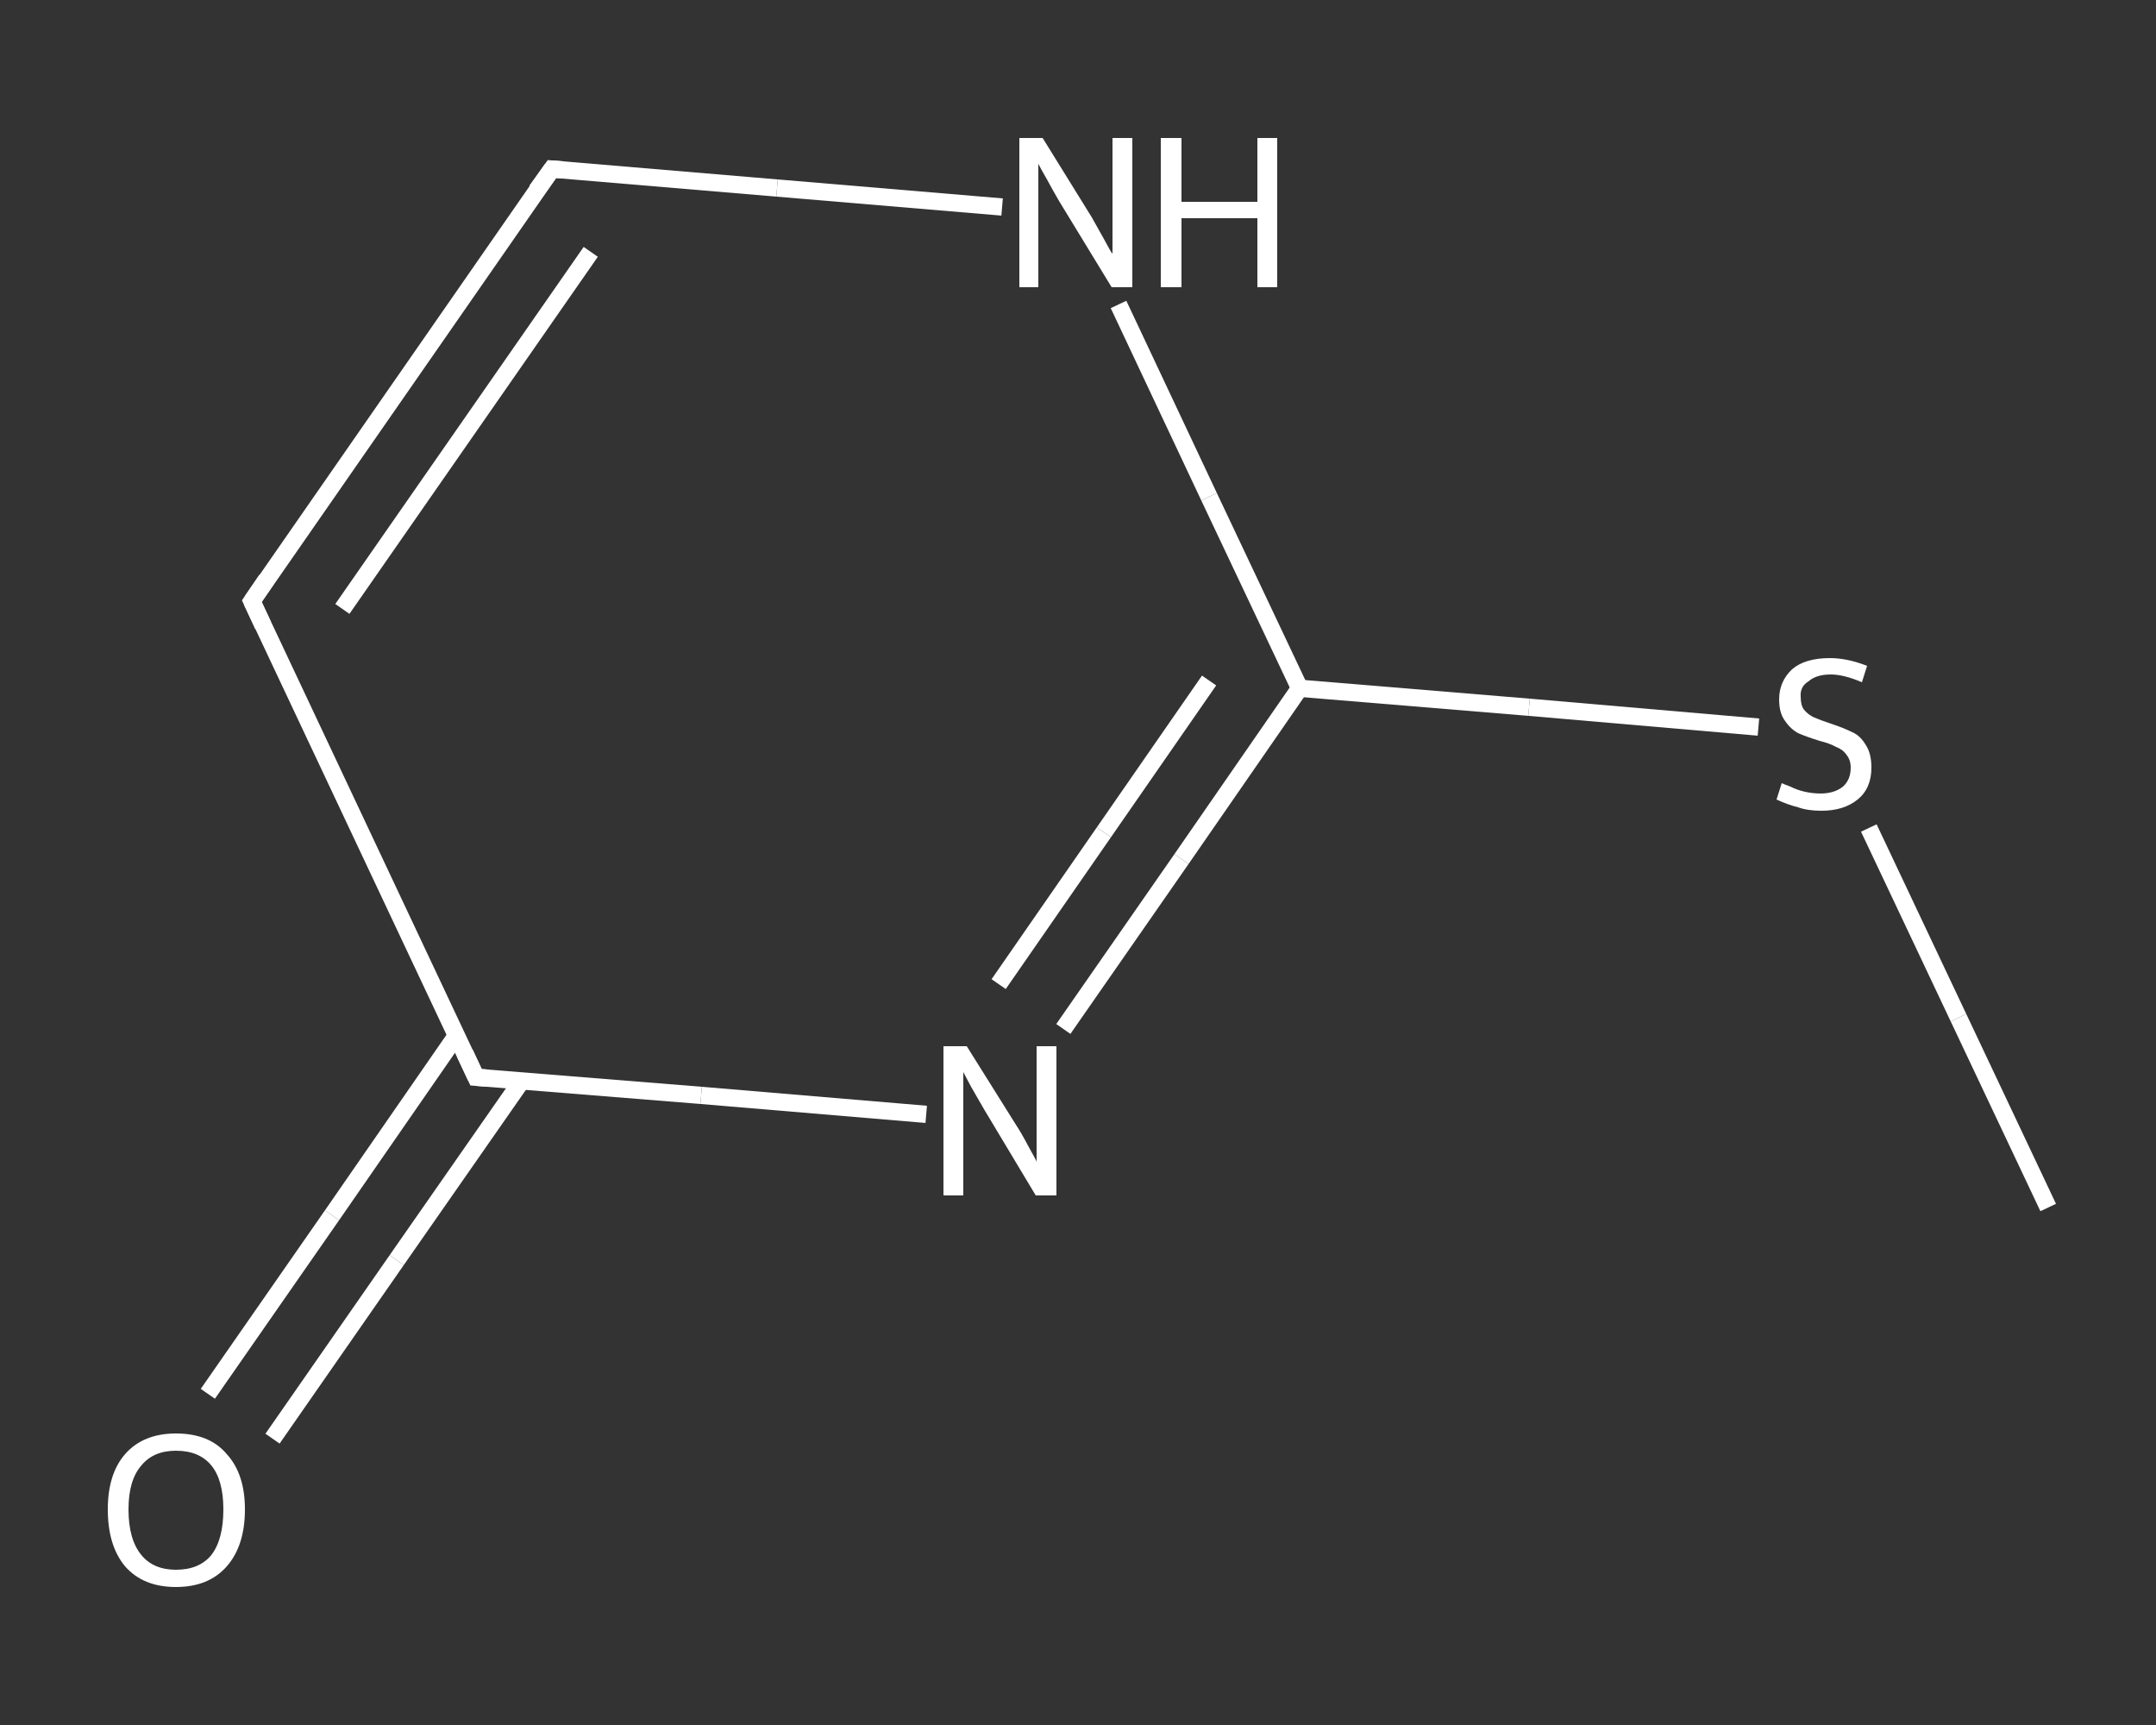 <?xml version='1.0' encoding='iso-8859-1'?>
<svg version='1.1' baseProfile='full'
              xmlns='http://www.w3.org/2000/svg'
                      xmlns:rdkit='http://www.rdkit.org/xml'
                      xmlns:xlink='http://www.w3.org/1999/xlink'
                  xml:space='preserve'
width='250px' height='200px' viewBox='0 0 250 200'>
<rect x="0" y="0" width="250" height="200" fill="#333333" stroke="none"/>
<!-- END OF HEADER -->
<rect style='opacity:1.0;fill:transparent;stroke:none' width='250.0' height='200.0' x='0.0' y='0.0'> </rect>
<path class='bond-0 atom-0 atom-1' d='M 237.5,140.0 L 227.1,118.0' style='fill:none;fill-rule:evenodd;stroke:#FFFFFF;stroke-width:2.0px;stroke-linecap:butt;stroke-linejoin:miter;stroke-opacity:1' />
<path class='bond-0 atom-0 atom-1' d='M 227.1,118.0 L 216.7,96.0' style='fill:none;fill-rule:evenodd;stroke:#FFFFFF;stroke-width:2.0px;stroke-linecap:butt;stroke-linejoin:miter;stroke-opacity:1' />
<path class='bond-1 atom-1 atom-2' d='M 203.9,84.3 L 177.3,82.0' style='fill:none;fill-rule:evenodd;stroke:#FFFFFF;stroke-width:2.0px;stroke-linecap:butt;stroke-linejoin:miter;stroke-opacity:1' />
<path class='bond-1 atom-1 atom-2' d='M 177.3,82.0 L 150.7,79.8' style='fill:none;fill-rule:evenodd;stroke:#FFFFFF;stroke-width:2.0px;stroke-linecap:butt;stroke-linejoin:miter;stroke-opacity:1' />
<path class='bond-2 atom-2 atom-3' d='M 150.7,79.8 L 137.0,99.6' style='fill:none;fill-rule:evenodd;stroke:#FFFFFF;stroke-width:2.0px;stroke-linecap:butt;stroke-linejoin:miter;stroke-opacity:1' />
<path class='bond-2 atom-2 atom-3' d='M 137.0,99.6 L 123.3,119.3' style='fill:none;fill-rule:evenodd;stroke:#FFFFFF;stroke-width:2.0px;stroke-linecap:butt;stroke-linejoin:miter;stroke-opacity:1' />
<path class='bond-2 atom-2 atom-3' d='M 140.2,78.9 L 128.0,96.5' style='fill:none;fill-rule:evenodd;stroke:#FFFFFF;stroke-width:2.0px;stroke-linecap:butt;stroke-linejoin:miter;stroke-opacity:1' />
<path class='bond-2 atom-2 atom-3' d='M 128.0,96.5 L 115.8,114.1' style='fill:none;fill-rule:evenodd;stroke:#FFFFFF;stroke-width:2.0px;stroke-linecap:butt;stroke-linejoin:miter;stroke-opacity:1' />
<path class='bond-3 atom-3 atom-4' d='M 107.4,129.2 L 81.3,127.0' style='fill:none;fill-rule:evenodd;stroke:#FFFFFF;stroke-width:2.0px;stroke-linecap:butt;stroke-linejoin:miter;stroke-opacity:1' />
<path class='bond-3 atom-3 atom-4' d='M 81.3,127.0 L 55.2,124.9' style='fill:none;fill-rule:evenodd;stroke:#FFFFFF;stroke-width:2.0px;stroke-linecap:butt;stroke-linejoin:miter;stroke-opacity:1' />
<path class='bond-4 atom-4 atom-5' d='M 52.9,120.1 L 38.5,140.9' style='fill:none;fill-rule:evenodd;stroke:#FFFFFF;stroke-width:2.0px;stroke-linecap:butt;stroke-linejoin:miter;stroke-opacity:1' />
<path class='bond-4 atom-4 atom-5' d='M 38.5,140.9 L 24.1,161.6' style='fill:none;fill-rule:evenodd;stroke:#FFFFFF;stroke-width:2.0px;stroke-linecap:butt;stroke-linejoin:miter;stroke-opacity:1' />
<path class='bond-4 atom-4 atom-5' d='M 60.5,125.3 L 46.0,146.1' style='fill:none;fill-rule:evenodd;stroke:#FFFFFF;stroke-width:2.0px;stroke-linecap:butt;stroke-linejoin:miter;stroke-opacity:1' />
<path class='bond-4 atom-4 atom-5' d='M 46.0,146.1 L 31.6,166.8' style='fill:none;fill-rule:evenodd;stroke:#FFFFFF;stroke-width:2.0px;stroke-linecap:butt;stroke-linejoin:miter;stroke-opacity:1' />
<path class='bond-5 atom-4 atom-6' d='M 55.2,124.9 L 29.2,69.7' style='fill:none;fill-rule:evenodd;stroke:#FFFFFF;stroke-width:2.0px;stroke-linecap:butt;stroke-linejoin:miter;stroke-opacity:1' />
<path class='bond-6 atom-6 atom-7' d='M 29.2,69.7 L 64.0,19.6' style='fill:none;fill-rule:evenodd;stroke:#FFFFFF;stroke-width:2.0px;stroke-linecap:butt;stroke-linejoin:miter;stroke-opacity:1' />
<path class='bond-6 atom-6 atom-7' d='M 39.7,70.6 L 68.5,29.2' style='fill:none;fill-rule:evenodd;stroke:#FFFFFF;stroke-width:2.0px;stroke-linecap:butt;stroke-linejoin:miter;stroke-opacity:1' />
<path class='bond-7 atom-7 atom-8' d='M 64.0,19.6 L 90.1,21.8' style='fill:none;fill-rule:evenodd;stroke:#FFFFFF;stroke-width:2.0px;stroke-linecap:butt;stroke-linejoin:miter;stroke-opacity:1' />
<path class='bond-7 atom-7 atom-8' d='M 90.1,21.8 L 116.2,24.0' style='fill:none;fill-rule:evenodd;stroke:#FFFFFF;stroke-width:2.0px;stroke-linecap:butt;stroke-linejoin:miter;stroke-opacity:1' />
<path class='bond-8 atom-8 atom-2' d='M 129.7,35.3 L 140.2,57.6' style='fill:none;fill-rule:evenodd;stroke:#FFFFFF;stroke-width:2.0px;stroke-linecap:butt;stroke-linejoin:miter;stroke-opacity:1' />
<path class='bond-8 atom-8 atom-2' d='M 140.2,57.6 L 150.7,79.8' style='fill:none;fill-rule:evenodd;stroke:#FFFFFF;stroke-width:2.0px;stroke-linecap:butt;stroke-linejoin:miter;stroke-opacity:1' />
<path d='M 56.5,125.0 L 55.2,124.9 L 53.9,122.1' style='fill:none;stroke:#FFFFFF;stroke-width:2.0px;stroke-linecap:butt;stroke-linejoin:miter;stroke-opacity:1;' />
<path d='M 30.5,72.5 L 29.2,69.7 L 30.9,67.2' style='fill:none;stroke:#FFFFFF;stroke-width:2.0px;stroke-linecap:butt;stroke-linejoin:miter;stroke-opacity:1;' />
<path d='M 62.2,22.1 L 64.0,19.6 L 65.3,19.7' style='fill:none;stroke:#FFFFFF;stroke-width:2.0px;stroke-linecap:butt;stroke-linejoin:miter;stroke-opacity:1;' />
<path class='atom-1' d='M 206.6 90.8
Q 206.8 90.9, 207.6 91.2
Q 208.4 91.6, 209.3 91.8
Q 210.2 92.0, 211.1 92.0
Q 212.7 92.0, 213.7 91.2
Q 214.6 90.4, 214.6 89.0
Q 214.6 88.1, 214.1 87.5
Q 213.7 86.9, 212.9 86.6
Q 212.2 86.2, 211.0 85.9
Q 209.4 85.4, 208.5 85.0
Q 207.6 84.5, 207.0 83.6
Q 206.3 82.7, 206.3 81.1
Q 206.3 79.0, 207.8 77.6
Q 209.3 76.3, 212.2 76.3
Q 214.2 76.3, 216.5 77.2
L 215.9 79.1
Q 213.8 78.2, 212.3 78.2
Q 210.6 78.2, 209.7 79.0
Q 208.7 79.6, 208.8 80.8
Q 208.8 81.8, 209.2 82.3
Q 209.7 82.9, 210.4 83.2
Q 211.1 83.5, 212.3 83.9
Q 213.8 84.4, 214.8 84.9
Q 215.7 85.3, 216.3 86.3
Q 217.0 87.3, 217.0 89.0
Q 217.0 91.4, 215.4 92.7
Q 213.8 94.0, 211.2 94.0
Q 209.6 94.0, 208.5 93.6
Q 207.3 93.3, 206.0 92.7
L 206.6 90.8
' fill='#FFFFFF'/>
<path class='atom-3' d='M 112.1 121.3
L 117.8 130.4
Q 118.4 131.3, 119.3 133.0
Q 120.2 134.6, 120.2 134.7
L 120.2 121.3
L 122.5 121.3
L 122.5 138.6
L 120.1 138.6
L 114.1 128.6
Q 113.4 127.4, 112.6 126.0
Q 111.9 124.7, 111.7 124.3
L 111.7 138.6
L 109.4 138.6
L 109.4 121.3
L 112.1 121.3
' fill='#FFFFFF'/>
<path class='atom-5' d='M 12.5 175.0
Q 12.5 170.9, 14.5 168.6
Q 16.6 166.2, 20.4 166.2
Q 24.3 166.2, 26.3 168.6
Q 28.4 170.9, 28.4 175.0
Q 28.4 179.2, 26.3 181.6
Q 24.2 184.0, 20.4 184.0
Q 16.6 184.0, 14.5 181.6
Q 12.5 179.2, 12.5 175.0
M 20.4 182.0
Q 23.1 182.0, 24.5 180.3
Q 25.9 178.5, 25.9 175.0
Q 25.9 171.6, 24.5 169.9
Q 23.1 168.2, 20.4 168.2
Q 17.8 168.2, 16.4 169.9
Q 14.9 171.6, 14.9 175.0
Q 14.9 178.5, 16.4 180.3
Q 17.8 182.0, 20.4 182.0
' fill='#FFFFFF'/>
<path class='atom-8' d='M 120.9 16.0
L 126.6 25.2
Q 127.1 26.1, 128.0 27.7
Q 128.9 29.4, 129.0 29.4
L 129.0 16.0
L 131.3 16.0
L 131.3 33.3
L 128.9 33.3
L 122.8 23.3
Q 122.1 22.1, 121.4 20.8
Q 120.6 19.4, 120.4 19.0
L 120.4 33.3
L 118.2 33.3
L 118.2 16.0
L 120.9 16.0
' fill='#FFFFFF'/>
<path class='atom-8' d='M 134.6 16.0
L 137.0 16.0
L 137.0 23.4
L 145.8 23.4
L 145.8 16.0
L 148.1 16.0
L 148.1 33.3
L 145.8 33.3
L 145.8 25.3
L 137.0 25.3
L 137.0 33.3
L 134.6 33.3
L 134.6 16.0
' fill='#FFFFFF'/>
</svg>
